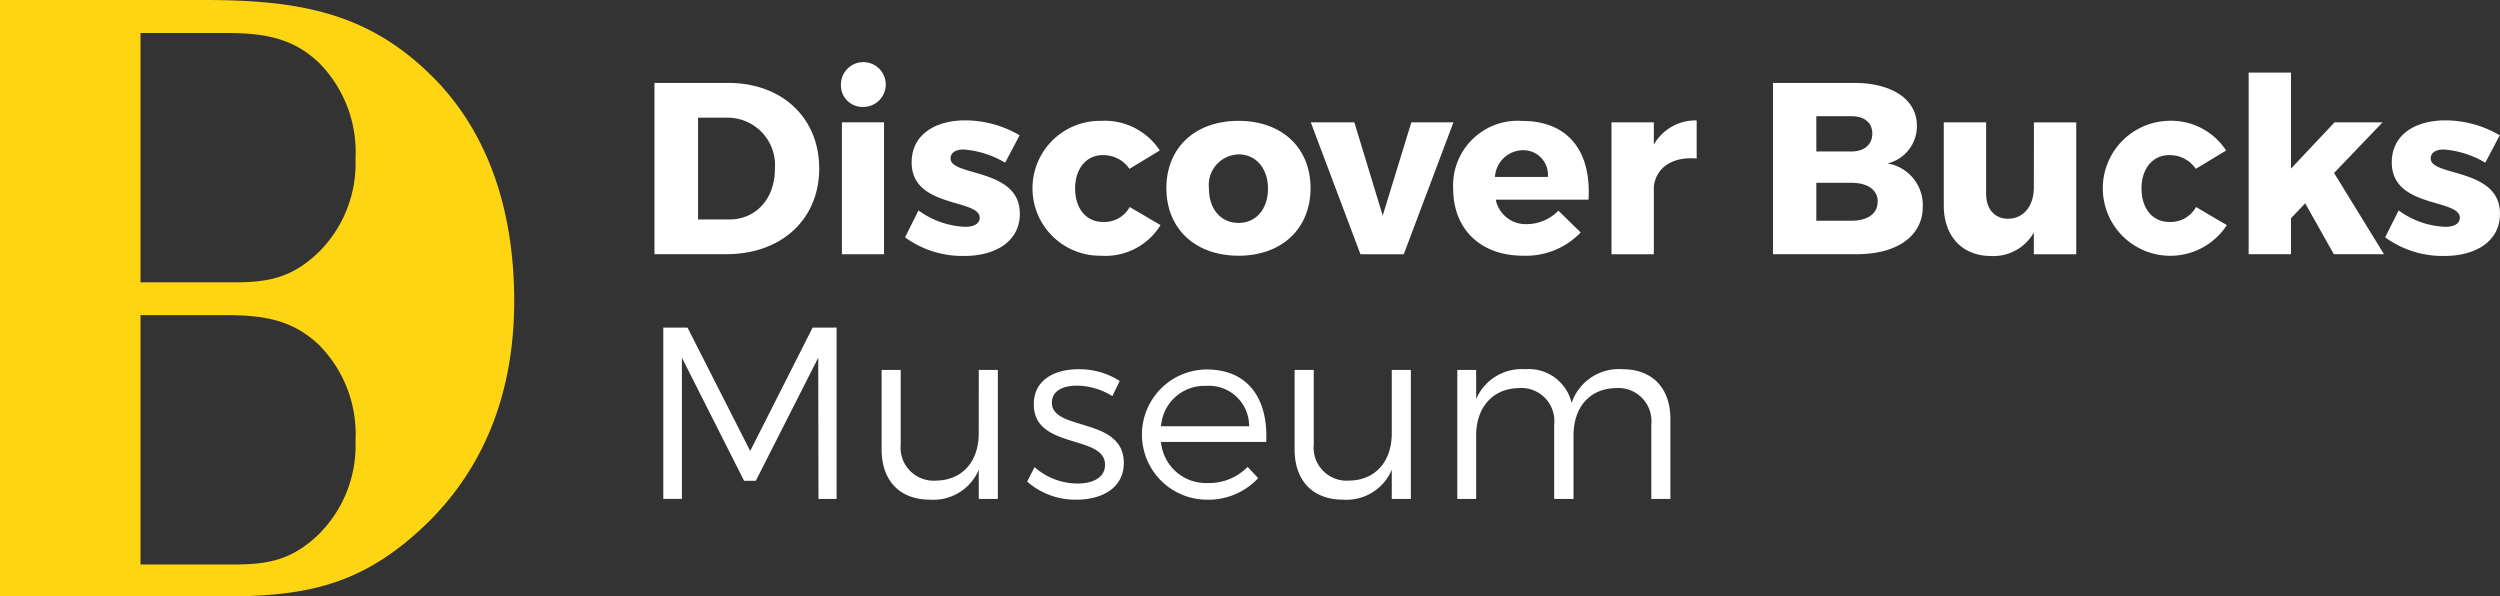 <svg xmlns="http://www.w3.org/2000/svg" width="203.169" height="48.469" viewBox="0 0 203.169 48.469"><rect x="0" y="0" width="203.169" height="48.469" fill="#333333" stroke="none"/><g transform="translate(-314.8 -656.748)"><path d="M349.5,662.542c-5.044-4.772-10.43-5.794-18.134-5.794H314.8v48.469H333c6.818,0,11.385-.955,16.566-6,4.636-4.568,7.022-10.635,7.022-18C356.589,673.245,354.135,666.905,349.5,662.542Zm-8.744,37.573c-2.166,2.109-4.076,2.508-6.926,2.508h-7.611V682.358h6.926c3.221,0,5.473.428,7.582,2.423a10.308,10.308,0,0,1,2.964,7.81A10.156,10.156,0,0,1,340.755,700.116Zm0-22.929c-2.166,2.109-4.076,2.508-6.926,2.508h-7.611V659.429h6.926c3.221,0,5.473.428,7.582,2.423a10.308,10.308,0,0,1,2.964,7.81A10.156,10.156,0,0,1,340.755,677.187Z" transform="translate(0 0)" fill="#fed512"></path><path d="M440.525,677.943c0-4.137-3.023-6.961-7.4-6.961h-5.987V684.9h5.847C437.462,684.9,440.525,682.06,440.525,677.943Zm-9.845-4.137h2.366a3.86,3.86,0,0,1,3.879,4.157c0,2.446-1.552,4.117-3.719,4.117H430.68Z" transform="translate(-59.15 -7.495)" fill="#fff"></path><path d="M460.953,671.051a1.82,1.82,0,1,0-1.81-1.83A1.75,1.75,0,0,0,460.953,671.051Z" transform="translate(-76.001 -5.614)" fill="#fff"></path><rect width="3.421" height="10.721" transform="translate(383.222 666.689)" fill="#fff"></rect><path d="M473.845,680.512c0-.5.438-.736,1.054-.736a7.7,7.7,0,0,1,3.381,1.074l1.174-2.228a8.77,8.77,0,0,0-4.416-1.213c-2.486,0-4.356,1.193-4.356,3.4-.02,3.759,5.529,2.944,5.529,4.515,0,.5-.5.736-1.173.736a6.878,6.878,0,0,1-3.8-1.332l-1.094,2.188a7.934,7.934,0,0,0,4.813,1.511c2.586,0,4.515-1.213,4.515-3.421C479.494,681.267,473.845,681.984,473.845,680.512Z" transform="translate(-81.794 -10.879)" fill="#fff"></path><path d="M497.557,688.452a5.269,5.269,0,0,0,4.873-2.486l-2.506-1.472a2.346,2.346,0,0,1-2.188,1.213c-1.332,0-2.248-1.074-2.248-2.725,0-1.611.915-2.705,2.248-2.705a2.571,2.571,0,0,1,2.168,1.114l2.466-1.491a5.346,5.346,0,0,0-4.774-2.407,5.48,5.48,0,1,0-.04,10.959Z" transform="translate(-93.316 -10.923)" fill="#fff"></path><path d="M520.869,677.493c-3.521,0-5.867,2.168-5.867,5.469s2.347,5.49,5.867,5.49c3.5,0,5.847-2.188,5.847-5.49S524.37,677.493,520.869,677.493Zm0,8.294c-1.432,0-2.407-1.114-2.407-2.785a2.488,2.488,0,0,1,2.407-2.785c1.412,0,2.387,1.134,2.387,2.785C523.256,684.673,522.281,685.787,520.869,685.787Z" transform="translate(-105.412 -10.923)" fill="#fff"></path><path d="M547.34,688.465l4.037-10.721h-3.421l-2.327,7.578-2.307-7.578h-3.54l4.037,10.721Z" transform="translate(-118.459 -11.055)" fill="#fff"></path><path d="M569.914,688.452a6.161,6.161,0,0,0,4.674-1.89l-1.81-1.77a3.621,3.621,0,0,1-2.566,1.094,2.479,2.479,0,0,1-2.526-1.989h7.538c.239-3.918-1.631-6.4-5.41-6.4A5.251,5.251,0,0,0,564.226,683C564.226,686.264,566.414,688.452,569.914,688.452Zm-.06-8.572a2,2,0,0,1,2.069,2.168h-4.3A2.3,2.3,0,0,1,569.855,679.88Z" transform="translate(-131.33 -10.923)" fill="#fff"></path><path d="M594.841,679.378v-1.81H591.4v10.72h3.441v-5.51c.179-1.511,1.492-2.446,3.481-2.267v-3.1A3.913,3.913,0,0,0,594.841,679.378Z" transform="translate(-145.638 -10.879)" fill="#fff"></path><path d="M628.427,677.525a3.117,3.117,0,0,0,2.387-3.063c0-2.128-1.989-3.48-5.112-3.48h-6.584V684.9h6.822c3.282,0,5.35-1.492,5.35-3.858A3.431,3.431,0,0,0,628.427,677.525Zm-5.788-3.838H625.5c1.034,0,1.69.517,1.69,1.412s-.656,1.452-1.69,1.452H622.64Zm2.864,8.493H622.64V679.1H625.5c1.313,0,2.128.577,2.128,1.512C627.632,681.6,626.816,682.18,625.5,682.18Z" transform="translate(-160.232 -7.495)" fill="#fff"></path><path d="M655.754,683.035c0,1.453-.776,2.526-2.089,2.546-1.094,0-1.79-.775-1.79-2.048v-5.788h-3.441v6.763c0,2.506,1.511,4.1,3.838,4.1a3.766,3.766,0,0,0,3.481-1.909v1.77H659.2v-10.72h-3.441Z" transform="translate(-175.668 -11.056)" fill="#fff"></path><path d="M680.771,685.707c-1.333,0-2.248-1.074-2.248-2.725,0-1.611.915-2.705,2.248-2.705a2.57,2.57,0,0,1,2.168,1.114L685.4,679.9a5.346,5.346,0,0,0-4.774-2.407,5.485,5.485,0,1,0,4.833,8.473l-2.506-1.472A2.345,2.345,0,0,1,680.771,685.707Z" transform="translate(-189.688 -10.923)" fill="#fff"></path><path d="M711.646,673.255h-3.9l-3.54,3.759v-7.8h-3.441v14.758h3.441v-2.924l1.154-1.213,2.327,4.137h4.077l-4.058-6.6Z" transform="translate(-203.222 -6.565)" fill="#fff"></path><path d="M727.9,680.512c0-.5.438-.736,1.054-.736a7.7,7.7,0,0,1,3.381,1.074l1.174-2.228a8.77,8.77,0,0,0-4.416-1.213c-2.486,0-4.356,1.193-4.356,3.4-.02,3.759,5.53,2.944,5.53,4.515,0,.5-.5.736-1.174.736a6.879,6.879,0,0,1-3.8-1.332l-1.094,2.188a7.934,7.934,0,0,0,4.813,1.511c2.586,0,4.515-1.213,4.515-3.421C733.55,681.267,727.9,681.984,727.9,680.512Z" transform="translate(-215.562 -10.879)" fill="#fff"></path><path d="M435.712,723.006l-5.092-10.024h-1.969V726.9h1.512V715.428l5.052,10h.955l5.072-10,.02,11.476h1.472V712.982h-1.949Z" transform="translate(-59.946 -29.609)" fill="#fff"></path><path d="M474.011,725.4c0,2.228-1.273,3.8-3.441,3.839a2.688,2.688,0,0,1-2.9-2.944v-6.047h-1.552v6.464c0,2.526,1.472,4.077,3.918,4.077a4,4,0,0,0,3.978-2.427v2.367h1.551V720.249h-1.551Z" transform="translate(-79.672 -33.435)" fill="#fff"></path><path d="M493.113,722.848c0-.974.895-1.392,2.068-1.392a5.538,5.538,0,0,1,2.845.855l.6-1.233a6.061,6.061,0,0,0-3.342-.955c-1.909,0-3.64.835-3.64,2.844-.02,3.72,5.847,2.427,5.788,4.953-.02,1.035-1.014,1.492-2.248,1.492a5.306,5.306,0,0,1-3.481-1.333l-.6,1.174a5.914,5.914,0,0,0,4.017,1.471c2.009,0,3.839-.915,3.839-2.983C498.96,723.982,493.113,725.175,493.113,722.848Z" transform="translate(-92.829 -33.369)" fill="#fff"></path><path d="M516.034,720.165a5.291,5.291,0,0,0,.02,10.581,5.507,5.507,0,0,0,4.216-1.75l-.855-.915a4.374,4.374,0,0,1-3.242,1.313,3.672,3.672,0,0,1-3.8-3.342h8.552C521.086,722.492,519.416,720.145,516.034,720.165Zm-3.659,4.615a3.536,3.536,0,0,1,3.659-3.282,3.267,3.267,0,0,1,3.5,3.282Z" transform="translate(-103.222 -33.391)" fill="#fff"></path><path d="M544.906,725.4c0,2.228-1.273,3.8-3.441,3.839a2.688,2.688,0,0,1-2.9-2.944v-6.047H537.01v6.464c0,2.526,1.472,4.077,3.918,4.077a4,4,0,0,0,3.978-2.427v2.367h1.551V720.249h-1.551Z" transform="translate(-117 -33.435)" fill="#fff"></path><path d="M578.364,720.123a4.041,4.041,0,0,0-4.137,2.745,3.568,3.568,0,0,0-3.759-2.745,4.023,4.023,0,0,0-4,2.427v-2.367h-1.532v10.482h1.532v-5.151c0-2.248,1.293-3.8,3.441-3.858a2.684,2.684,0,0,1,2.9,2.963v6.046h1.572v-5.151c0-2.248,1.253-3.8,3.421-3.858a2.693,2.693,0,0,1,2.9,2.963v6.046h1.552V724.2C582.263,721.675,580.811,720.123,578.364,720.123Z" transform="translate(-131.705 -33.369)" fill="#fff"></path></g></svg>